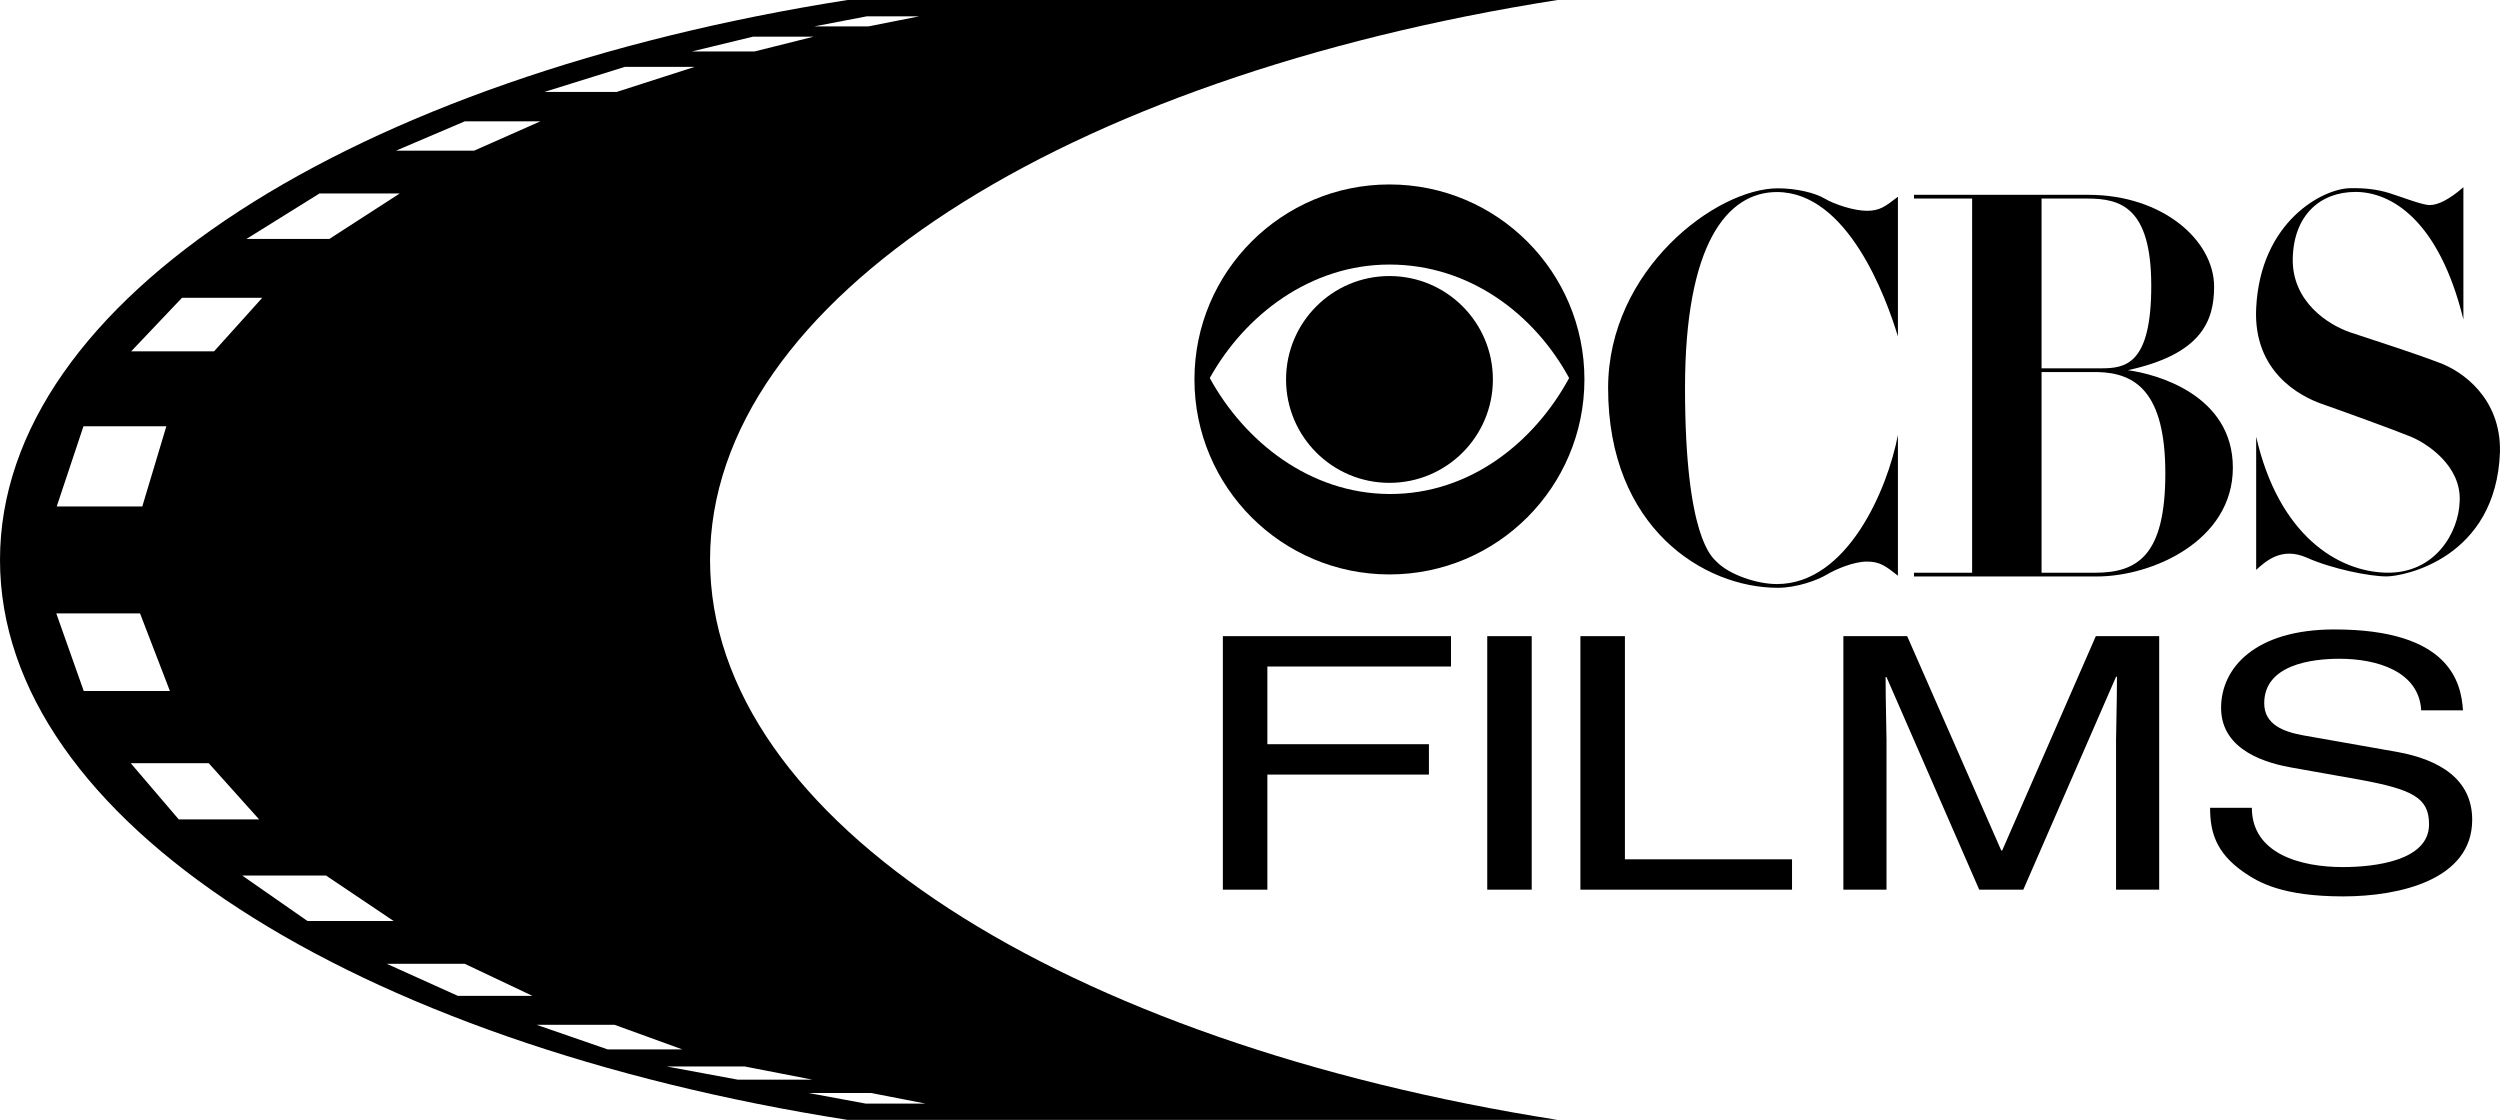<?xml version="1.0" encoding="utf-8"?>
<!-- Generator: Adobe Illustrator 16.0.0, SVG Export Plug-In . SVG Version: 6.00 Build 0)  -->
<!DOCTYPE svg PUBLIC "-//W3C//DTD SVG 1.1//EN" "http://www.w3.org/Graphics/SVG/1.1/DTD/svg11.dtd">
<svg version="1.1" id="Layer_1" xmlns="http://www.w3.org/2000/svg" xmlns:xlink="http://www.w3.org/1999/xlink" x="0px" y="0px"
	 width="1000px" height="447.95px" viewBox="0 0 1000 447.95" enable-background="new 0 0 1000 447.95" xml:space="preserve">
<g>
	<path fill-rule="evenodd" clip-rule="evenodd" d="M555.775,73.781c-43.07,0-77.995,34.926-77.995,77.996
		c0,43.072,34.925,77.997,77.995,77.997c43.089,0,77.996-34.924,77.996-77.997C633.771,108.707,598.864,73.781,555.775,73.781
		 M555.775,197.603c-32.03-0.149-58.069-21.169-71.864-46.389c13.928-25.052,40.108-45.394,71.864-45.394
		c32.32,0,58.22,20.193,71.874,45.394C613.995,176.434,588.36,197.735,555.775,197.603"/>
	<path fill-rule="evenodd" clip-rule="evenodd" d="M555.775,193.14c22.847,0,41.379-18.516,41.379-41.346
		c0-22.863-18.532-41.379-41.379-41.379c-22.83,0-41.354,18.516-41.354,41.379C514.421,174.624,532.945,193.14,555.775,193.14"/>
	<path fill-rule="evenodd" clip-rule="evenodd" d="M765.606,77.93h69.766c29.632,0,50.272,18.184,50.272,36.766
		c0,13.871-5.243,27.011-34.509,33.382c11.248,1.494,42.009,9.757,42.009,39.006c0,29.267-32.253,43.504-54.387,43.504h-73.151
		v-1.494h72.405c17.236,0,28.122-7.117,28.122-39.753c0-32.635-11.996-40.15-27.011-40.515h-22.498v-1.495h23.824
		c9.756,0,20.058-1.492,20.058-33.016c0-31.507-12.358-34.891-25.499-34.891h-18.383v149.671h-27.774V79.423h-23.244V77.93z"/>
	<path fill-rule="evenodd" clip-rule="evenodd" d="M674.006,155.229c0-57.771,16.889-78.411,36.767-78.411
		c28.139,0,43.52,41.644,48.396,57.771V78.693c-4.876,3.749-7.116,5.625-12.393,5.625c-5.242,0-13.107-2.623-16.857-4.862
		c-3.767-2.273-11.283-4.13-18.765-4.13c-24.77,0-67.908,32.635-67.908,79.903c0,55.896,38.259,79.889,67.908,79.889
		c7.481,0,15.744-3.004,19.494-5.244c3.767-2.256,10.886-5.244,16.128-5.244c5.276,0,7.517,1.861,12.393,5.626v-56.279
		c-4.132,21.768-20.257,59.646-48.396,59.646c-8.064,0-19.113-3.75-24.189-8.994C685.021,223.005,674.006,215.239,674.006,155.229"
		/>
	<path fill-rule="evenodd" clip-rule="evenodd" d="M983.864,200.573c-0.365,12.361-9.756,28.869-29.25,28.503
		c-19.494-0.381-43.137-14.998-52.146-54.387v53.26c3.75-3.37,10.12-9.375,20.257-4.878c10.12,4.513,25.135,7.498,31.889,7.498
		s43.885-7.116,45.378-49.871c0.397-21.404-14.998-32.271-24.392-35.655c-10.866-4.131-26.245-9.009-35.238-12.013
		c-9.009-2.986-23.625-12.36-23.261-29.631c0.365-17.239,10.884-26.63,25.118-26.63c14.269,0,33.381,11.266,43.139,51.018V74.894
		c-5.606,4.879-10.122,7.134-13.505,7.134c-2.987,0-11.715-3.434-16.128-4.795c-4.878-1.492-9.64-2.073-15.728-1.957
		c-10.72,0.166-35.838,13.123-37.529,47.998c-1.229,25.502,17.637,35.274,26.246,38.276c7.517,2.622,29.269,10.503,35.639,13.14
		C970.726,177.313,984.627,186.305,983.864,200.573"/>
	<polygon points="506.948,355.868 489.145,355.868 489.145,254.463 580.396,254.463 580.396,266.606 506.948,266.606 
		506.948,297.682 571.569,297.682 571.569,309.829 506.948,309.829 	"/>
	<rect x="594.899" y="254.463" width="17.786" height="101.404"/>
	<polygon points="649.966,343.723 716.811,343.723 716.811,355.868 632.163,355.868 632.163,254.463 649.966,254.463 	"/>
	<path d="M846.421,355.868v-59.877c0-2.971,0.365-15.83,0.365-25.287h-0.365l-37.098,85.164h-17.635l-37.083-85.031h-0.365
		c0,9.324,0.365,22.184,0.365,25.154v59.877h-17.254V254.463h25.517l37.629,85.727h0.384l37.446-85.727h25.35v101.404H846.421z"/>
	<path d="M968.484,284.127c-0.911-15.678-17.803-20.623-32.685-20.623c-11.197,0-30.111,2.404-30.111,17.803
		c0,8.609,7.896,11.432,15.628,12.84l37.629,6.639c17.073,3.117,29.932,11.016,29.932,27.127c0,23.99-29.021,30.643-51.601,30.643
		c-24.422,0-33.962-5.641-39.837-9.738c-11.198-7.783-13.403-16.242-13.403-25.699h16.706c0,18.35,19.463,23.709,36.352,23.709
		c12.858,0,34.527-2.523,34.527-17.09c0-10.584-6.438-13.986-28.105-17.936l-26.978-4.795c-8.628-1.559-28.105-6.221-28.105-23.875
		c0-15.811,13.403-31.357,45.342-31.357c46.109,0,50.687,21.188,51.419,32.354H968.484z"/>
	<path fill-rule="evenodd" clip-rule="evenodd" d="M623.004,447.95H338.978C142.138,417.006,0,328.444,0,223.967
		C0,119.524,142.138,30.943,338.994,0h284.01C426.148,30.943,284.018,119.524,284.018,223.967
		C284.018,328.444,426.148,417.006,623.004,447.95 M22.689,202.581h34.228l9.631-32.088H33.391L22.689,202.581z M56.02,245.37
		H22.515l10.976,31.025h34.468L56.02,245.37z M83.487,305.282H52.296l19.195,22.465h32.146L83.487,305.282z M130.4,350.211H96.876
		l26.132,18.199h34.468L130.4,350.211z M185.922,385.532H154.73l28.438,12.826H213L185.922,385.532z M245.825,409.924h-31.192
		l28.438,9.838h29.856L245.825,409.924z M297.914,426.596h-31.208l28.437,5.277h29.856L297.914,426.596z M348.443,437.2h-25.028
		l22.821,4.23h23.934L348.443,437.2z M52.47,140.529h33.157l19.271-21.403H72.787L52.47,140.529z M98.561,95.583h33.166
		l28.148-18.184h-32.097L98.561,95.583z M158.381,60.277h31.241l26.538-11.747h-30.237L158.381,60.277z M217.778,36.767h28.926
		l31.159-10.021H249.94L217.778,36.767z M276.792,20.575h25.061l23.602-5.907H301.19L276.792,20.575z M325.68,10.569h21.661
		l20.381-4.047h-20.963L325.68,10.569z"/>
</g>
</svg>
